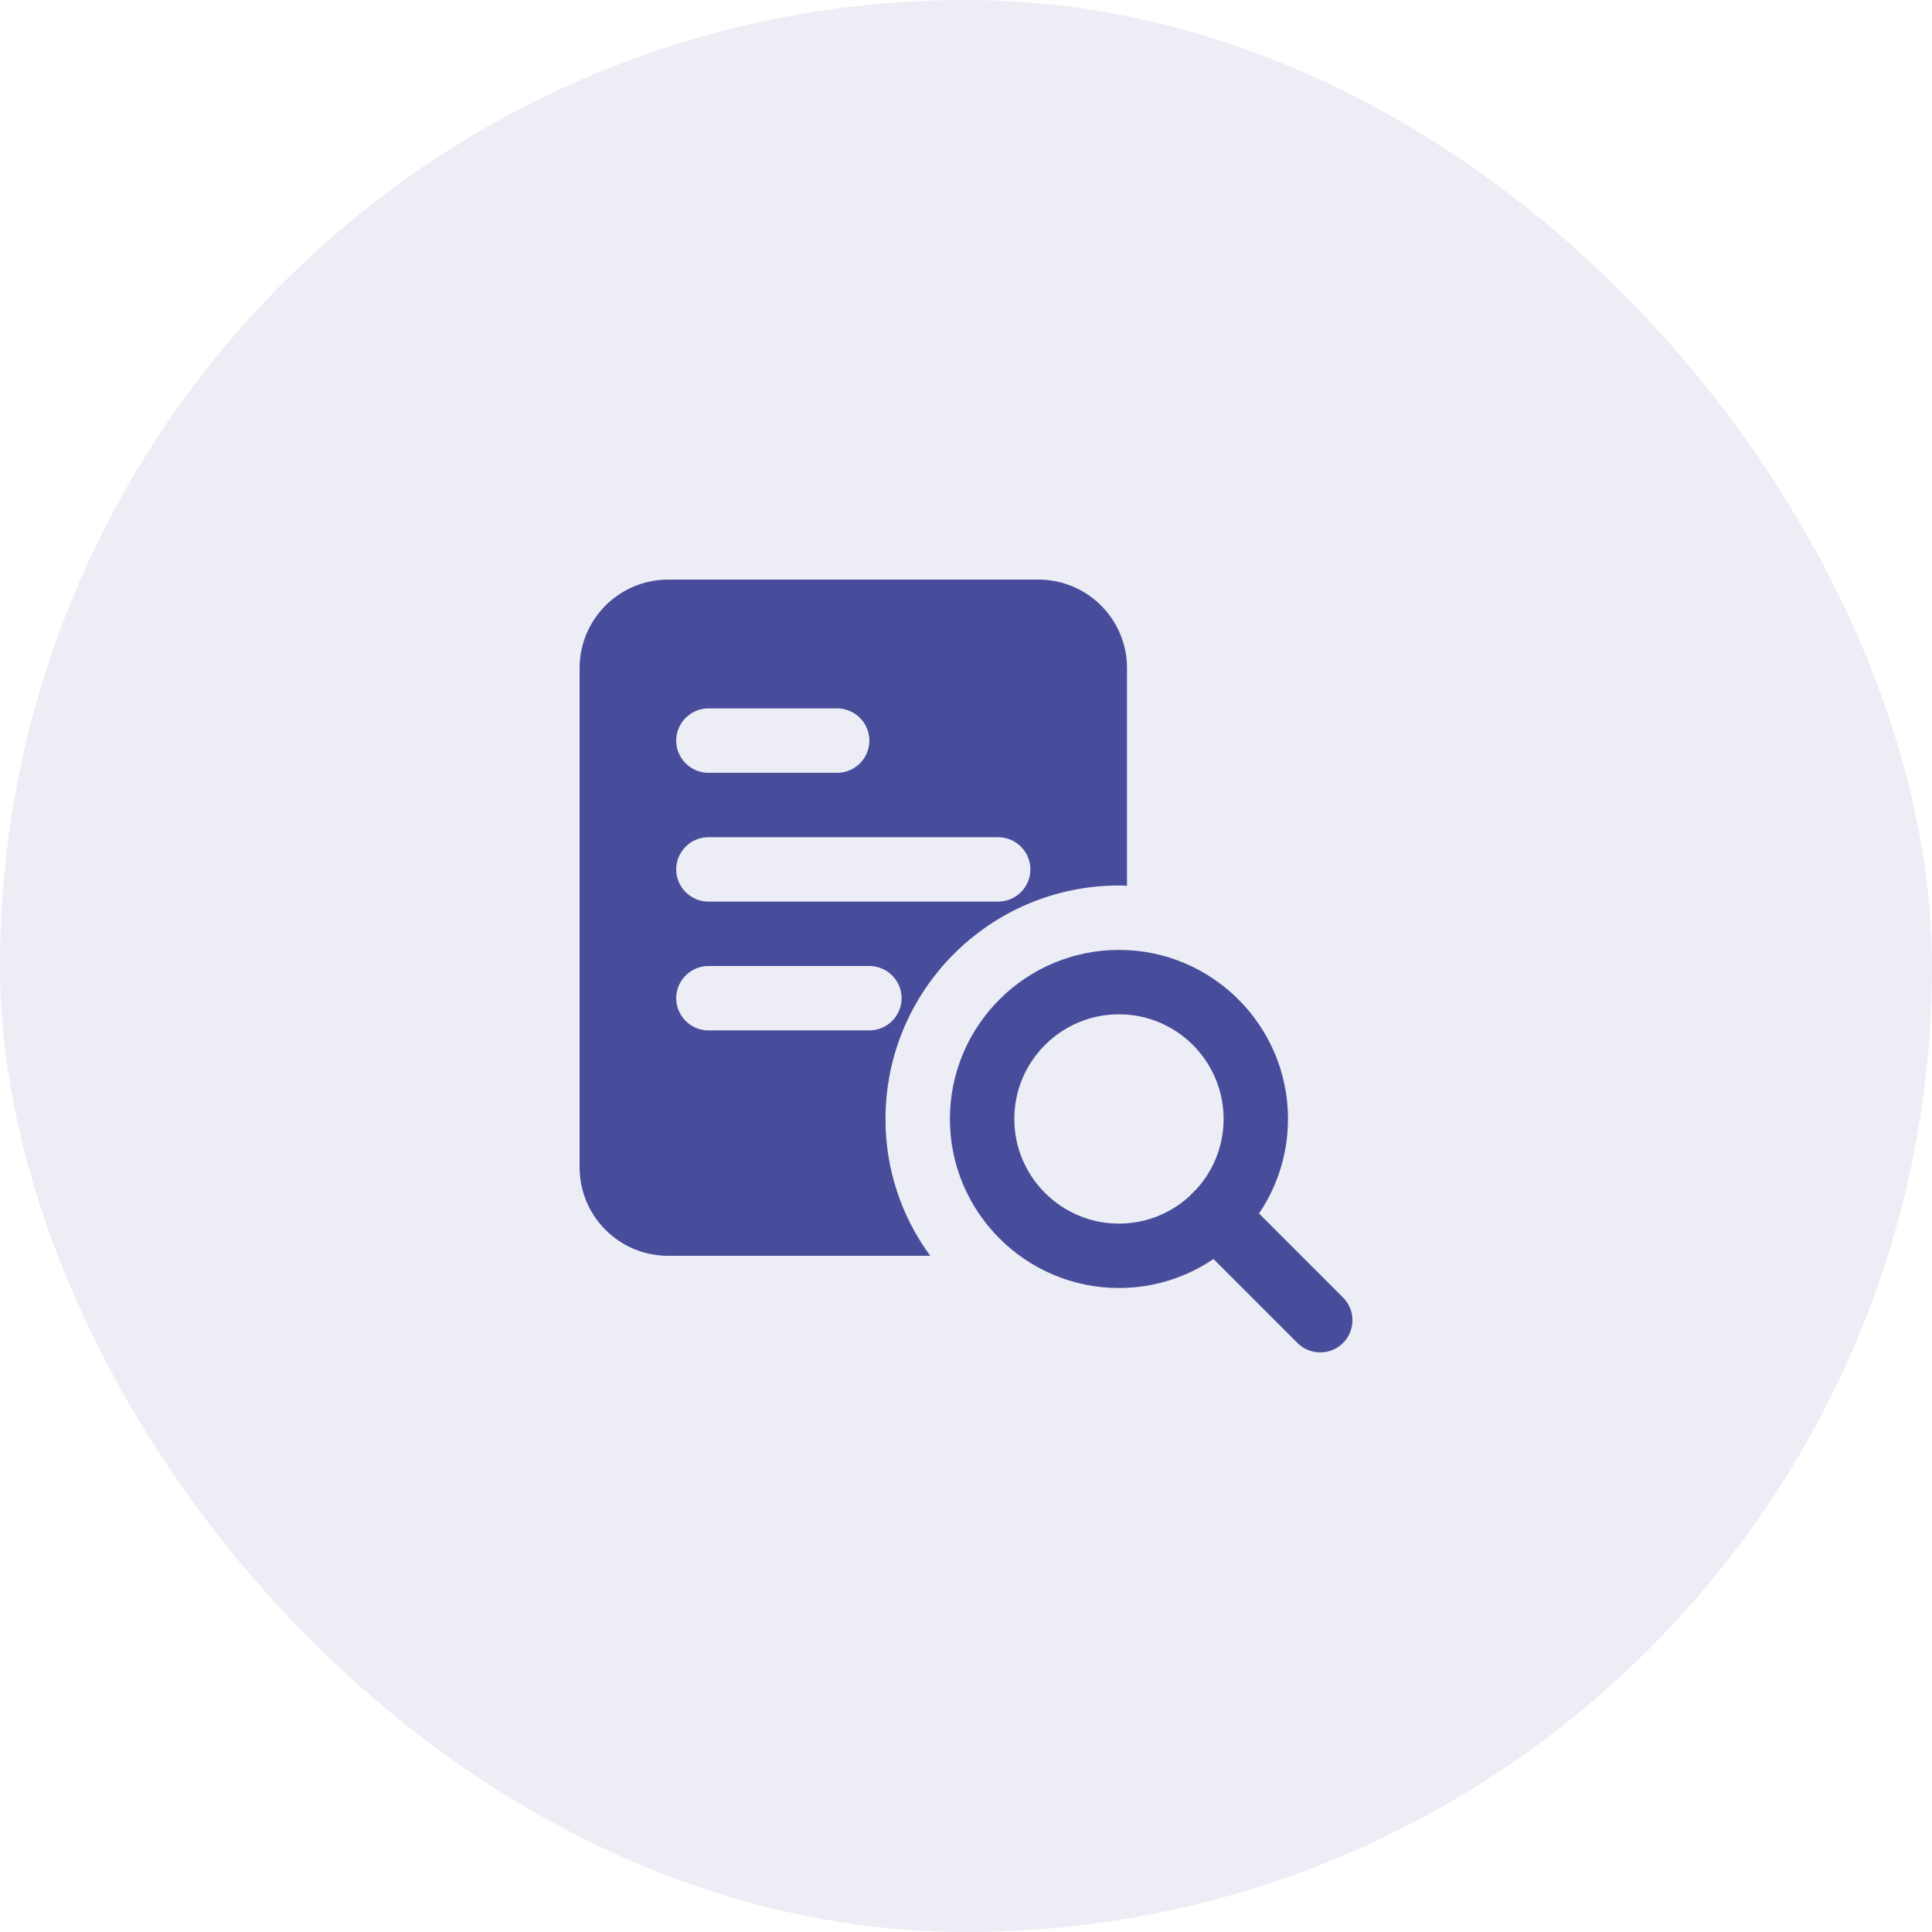 <?xml version="1.0" encoding="UTF-8"?> <svg xmlns="http://www.w3.org/2000/svg" width="60" height="60" viewBox="0 0 60 60" fill="none"><rect width="60" height="60" rx="30" fill="#474D9B" fill-opacity="0.1"></rect><g clip-path="url(#clip0_2273_455)"><path d="M32.25 18H20.75C19.23 18 18 19.23 18 20.75V36.25C18 37.77 19.23 39 20.75 39H28.89C27.983 37.769 27.496 36.279 27.5 34.75C27.5 30.75 30.75 27.5 34.75 27.5C34.83 27.5 34.92 27.5 35 27.51V20.75C35 19.23 33.77 18 32.25 18ZM22 22H26C26.55 22 27 22.45 27 23C27 23.55 26.55 24 26 24H22C21.45 24 21 23.55 21 23C21 22.45 21.45 22 22 22ZM27 32H22C21.45 32 21 31.55 21 31C21 30.45 21.45 30 22 30H27C27.55 30 28 30.45 28 31C28 31.55 27.55 32 27 32ZM31 28H22C21.45 28 21 27.55 21 27C21 26.45 21.45 26 22 26H31C31.55 26 32 26.45 32 27C32 27.55 31.55 28 31 28Z" fill="#474D9B"></path><path d="M34.75 40C31.855 40 29.5 37.645 29.5 34.75C29.5 31.855 31.855 29.5 34.75 29.5C37.645 29.5 40 31.855 40 34.75C40 37.645 37.645 40 34.75 40ZM34.75 31.5C32.958 31.5 31.5 32.958 31.5 34.75C31.5 36.542 32.958 38 34.75 38C36.542 38 38 36.542 38 34.75C38 32.958 36.542 31.5 34.75 31.5Z" fill="#474D9B"></path><path d="M41 42C40.869 42 40.739 41.974 40.617 41.924C40.496 41.874 40.386 41.8 40.293 41.707L37.043 38.457C36.95 38.364 36.877 38.254 36.826 38.133C36.776 38.011 36.75 37.881 36.75 37.75C36.75 37.619 36.776 37.489 36.826 37.367C36.877 37.246 36.95 37.136 37.043 37.043C37.136 36.95 37.246 36.877 37.367 36.826C37.489 36.776 37.619 36.75 37.75 36.75C37.881 36.75 38.011 36.776 38.133 36.826C38.254 36.877 38.364 36.95 38.457 37.043L41.707 40.293C41.847 40.433 41.943 40.611 41.982 40.805C42.021 40.999 42.001 41.2 41.925 41.383C41.849 41.566 41.721 41.722 41.556 41.832C41.392 41.942 41.198 42 41 42Z" fill="#474D9B"></path></g><defs><clipPath id="clip0_2273_455"><rect width="24" height="24" fill="white" transform="translate(18 18)"></rect></clipPath></defs></svg> 